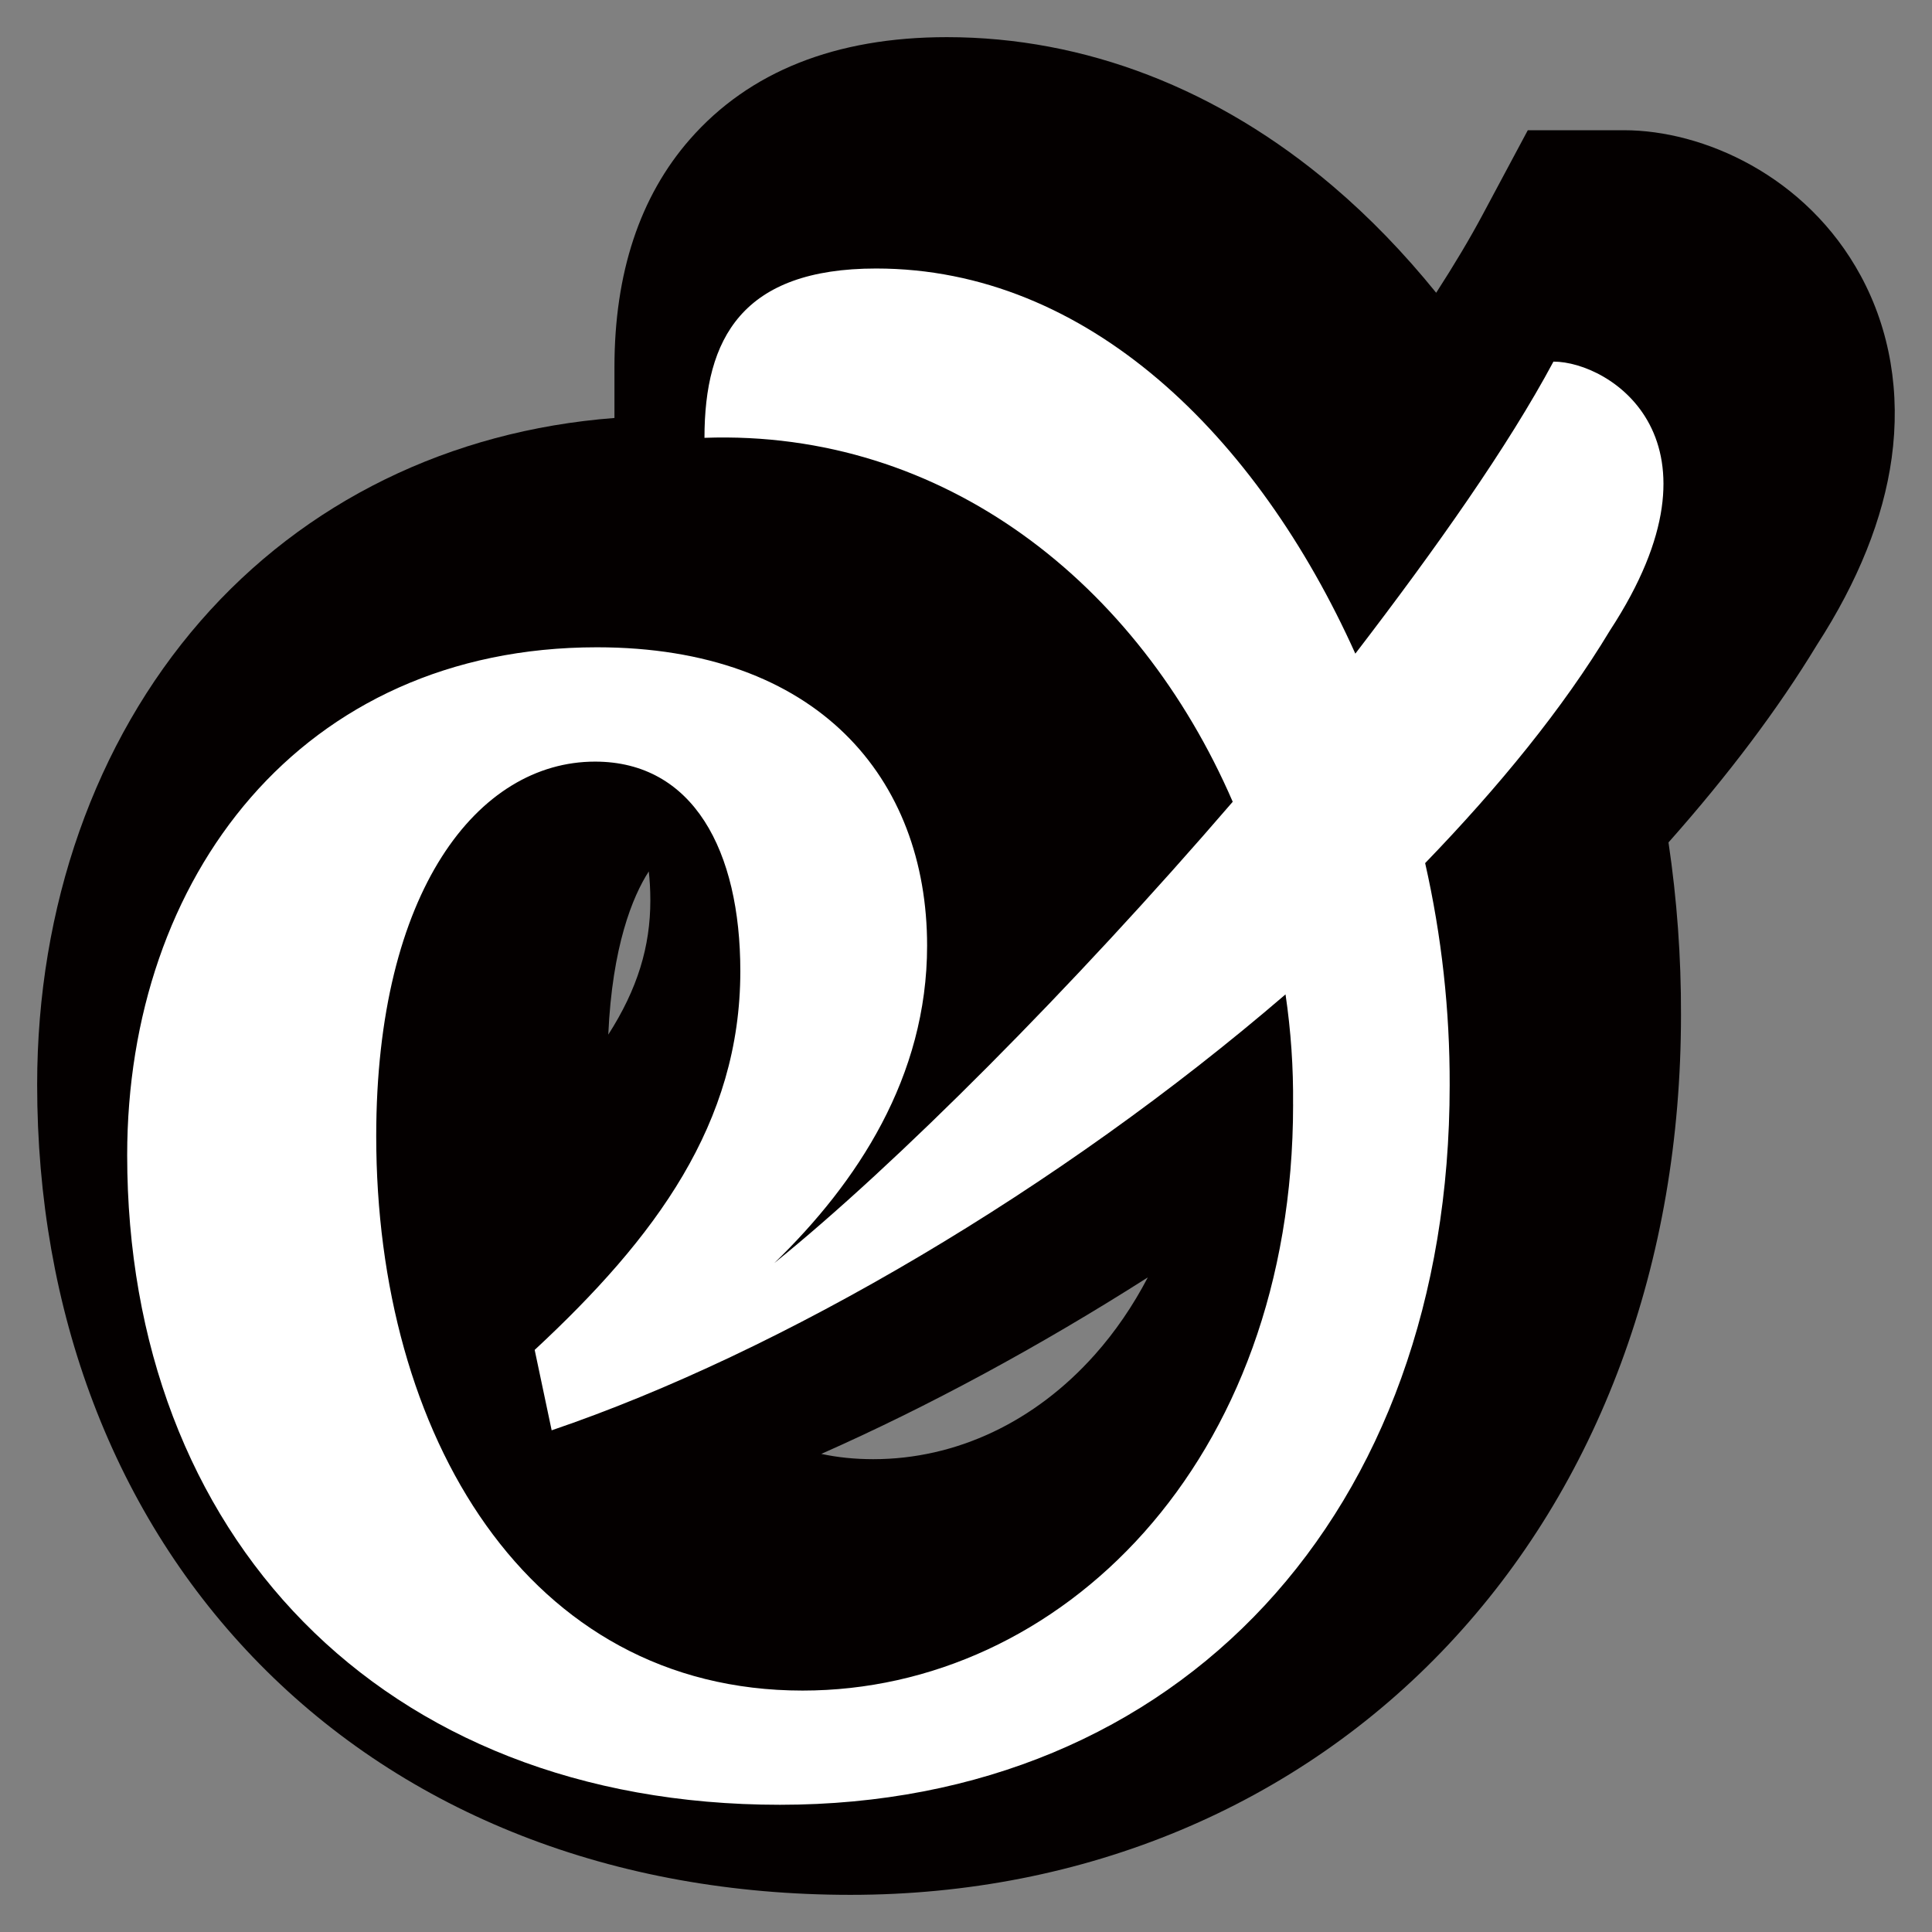 <?xml version="1.0" encoding="UTF-8"?>
<svg id="_レイヤー_1" data-name="レイヤー 1" xmlns="http://www.w3.org/2000/svg" viewBox="0 0 520 520">
  <rect x="0" y="0" width="520" height="520" fill="#808080" stroke="none"/>
  <defs>
    <style>
      .cls-1 {
        fill: #fff;
      }

      .cls-2 {
        fill: #040000;
      }
    </style>
  </defs>
  <g id="_グループ_114" data-name="グループ 114">
    <g>
      <path id="_パス_85" data-name="パス 85" class="cls-2" d="M437.13,78.31c-12.19,22.78-31.48,50.12-53.32,78.6-26.4-58.66-72.1-103.66-128.97-103.66-36.05,0-46.21,18.8-46.21,45.57,64.49-2.28,116.79,39.3,142.18,97.96-43.16,50.12-90.89,97.96-123.39,124.16,22.34-21.64,41.13-50.12,41.13-85.43,0-45-29.45-80.31-88.86-80.31-79.72,0-126.44,62.08-126.44,136.69,0,101.95,68.04,174.85,175.69,174.85s180.26-78.6,180.26-193.65c.06-20.12-2.15-40.18-6.6-59.8,19.8-20.5,37.07-41.58,49.76-62.65,33.51-51.26,0-72.33-15.23-72.33ZM367.06,278.23c0,96.82-62.96,157.77-132.02,157.77-74.13,0-114.76-68.92-114.76-149.22,0-66.07,27.42-100.81,58.9-100.81,26.4,0,39.1,23.92,39.1,56.39,0,41.01-22.85,71.76-55.35,101.95l4.57,21.64c61.95-21.07,136.59-64.93,197.52-117.33,1.45,9.8,2.13,19.71,2.03,29.62Z"/>
      <path class="cls-2" d="M228.94,510c-31.77,0-61.59-5.37-88.64-15.96-26.99-10.57-50.68-26.1-70.41-46.15-19.48-19.8-34.54-43.45-44.75-70.27-10.05-26.39-15.14-55.23-15.14-85.72,0-47.89,15.61-92.19,43.96-124.73,28.03-32.17,67.19-51.28,111.42-54.67v-13.68c0-25.31,6.83-45.94,20.3-61.32,15.98-18.25,39.25-27.5,69.16-27.5,37.14,0,73.08,13.88,103.94,40.14,9.82,8.35,19.12,17.97,27.77,28.66,4.96-7.69,9.09-14.63,12.44-20.9l12.22-22.85h25.91c21.16,0,49.07,12.12,63.72,39.21,7.86,14.53,10.73,31.5,8.3,49.06-2.24,16.2-9.02,33.12-20.14,50.3-10.35,17.07-23.73,34.87-39.92,53.12,2.28,15.37,3.41,30.91,3.36,46.43,0,33.31-5.44,64.85-16.15,93.75-10.68,28.82-26.32,54.31-46.49,75.77-40.8,43.4-97.93,67.31-160.87,67.31ZM221.05,391.32c4.42.95,9.07,1.42,13.99,1.42,22.29,0,43.47-9.98,59.62-28.11,5.5-6.17,10.27-13.15,14.28-20.82-29.15,18.56-59.02,34.73-87.89,47.51ZM174.61,234.56c-4.33,6.69-9.84,20.15-10.89,43.91,7.9-12.32,11.32-23.76,11.32-36.12,0-3.01-.17-5.6-.42-7.79Z"/>
    </g>
    <path id="_パス_87" data-name="パス 87" class="cls-1" d="M418.11,97.33c-12.19,22.78-31.48,50.12-53.32,78.6-26.4-58.66-72.1-103.66-128.97-103.66-36.05,0-46.21,18.8-46.21,45.57,64.49-2.28,116.79,39.3,142.18,97.96-43.16,50.12-90.89,97.96-123.39,124.16,22.34-21.64,41.13-50.12,41.13-85.43,0-45-29.45-80.31-88.86-80.31-79.72,0-126.44,62.08-126.44,136.69,0,101.95,68.04,174.85,175.69,174.85s180.26-78.6,180.26-193.65c.06-20.12-2.15-40.18-6.6-59.8,19.8-20.5,37.07-41.58,49.76-62.65,33.51-51.26,0-72.33-15.23-72.33ZM348.04,297.25c0,96.82-62.96,157.77-132.02,157.77-74.13,0-114.76-68.92-114.76-149.22,0-66.07,27.42-100.81,58.9-100.81,26.4,0,39.1,23.92,39.1,56.39,0,41.01-22.85,71.76-55.35,101.95l4.57,21.64c61.95-21.07,136.59-64.93,197.52-117.33,1.45,9.8,2.13,19.71,2.03,29.62Z"/>
  </g>
</svg>